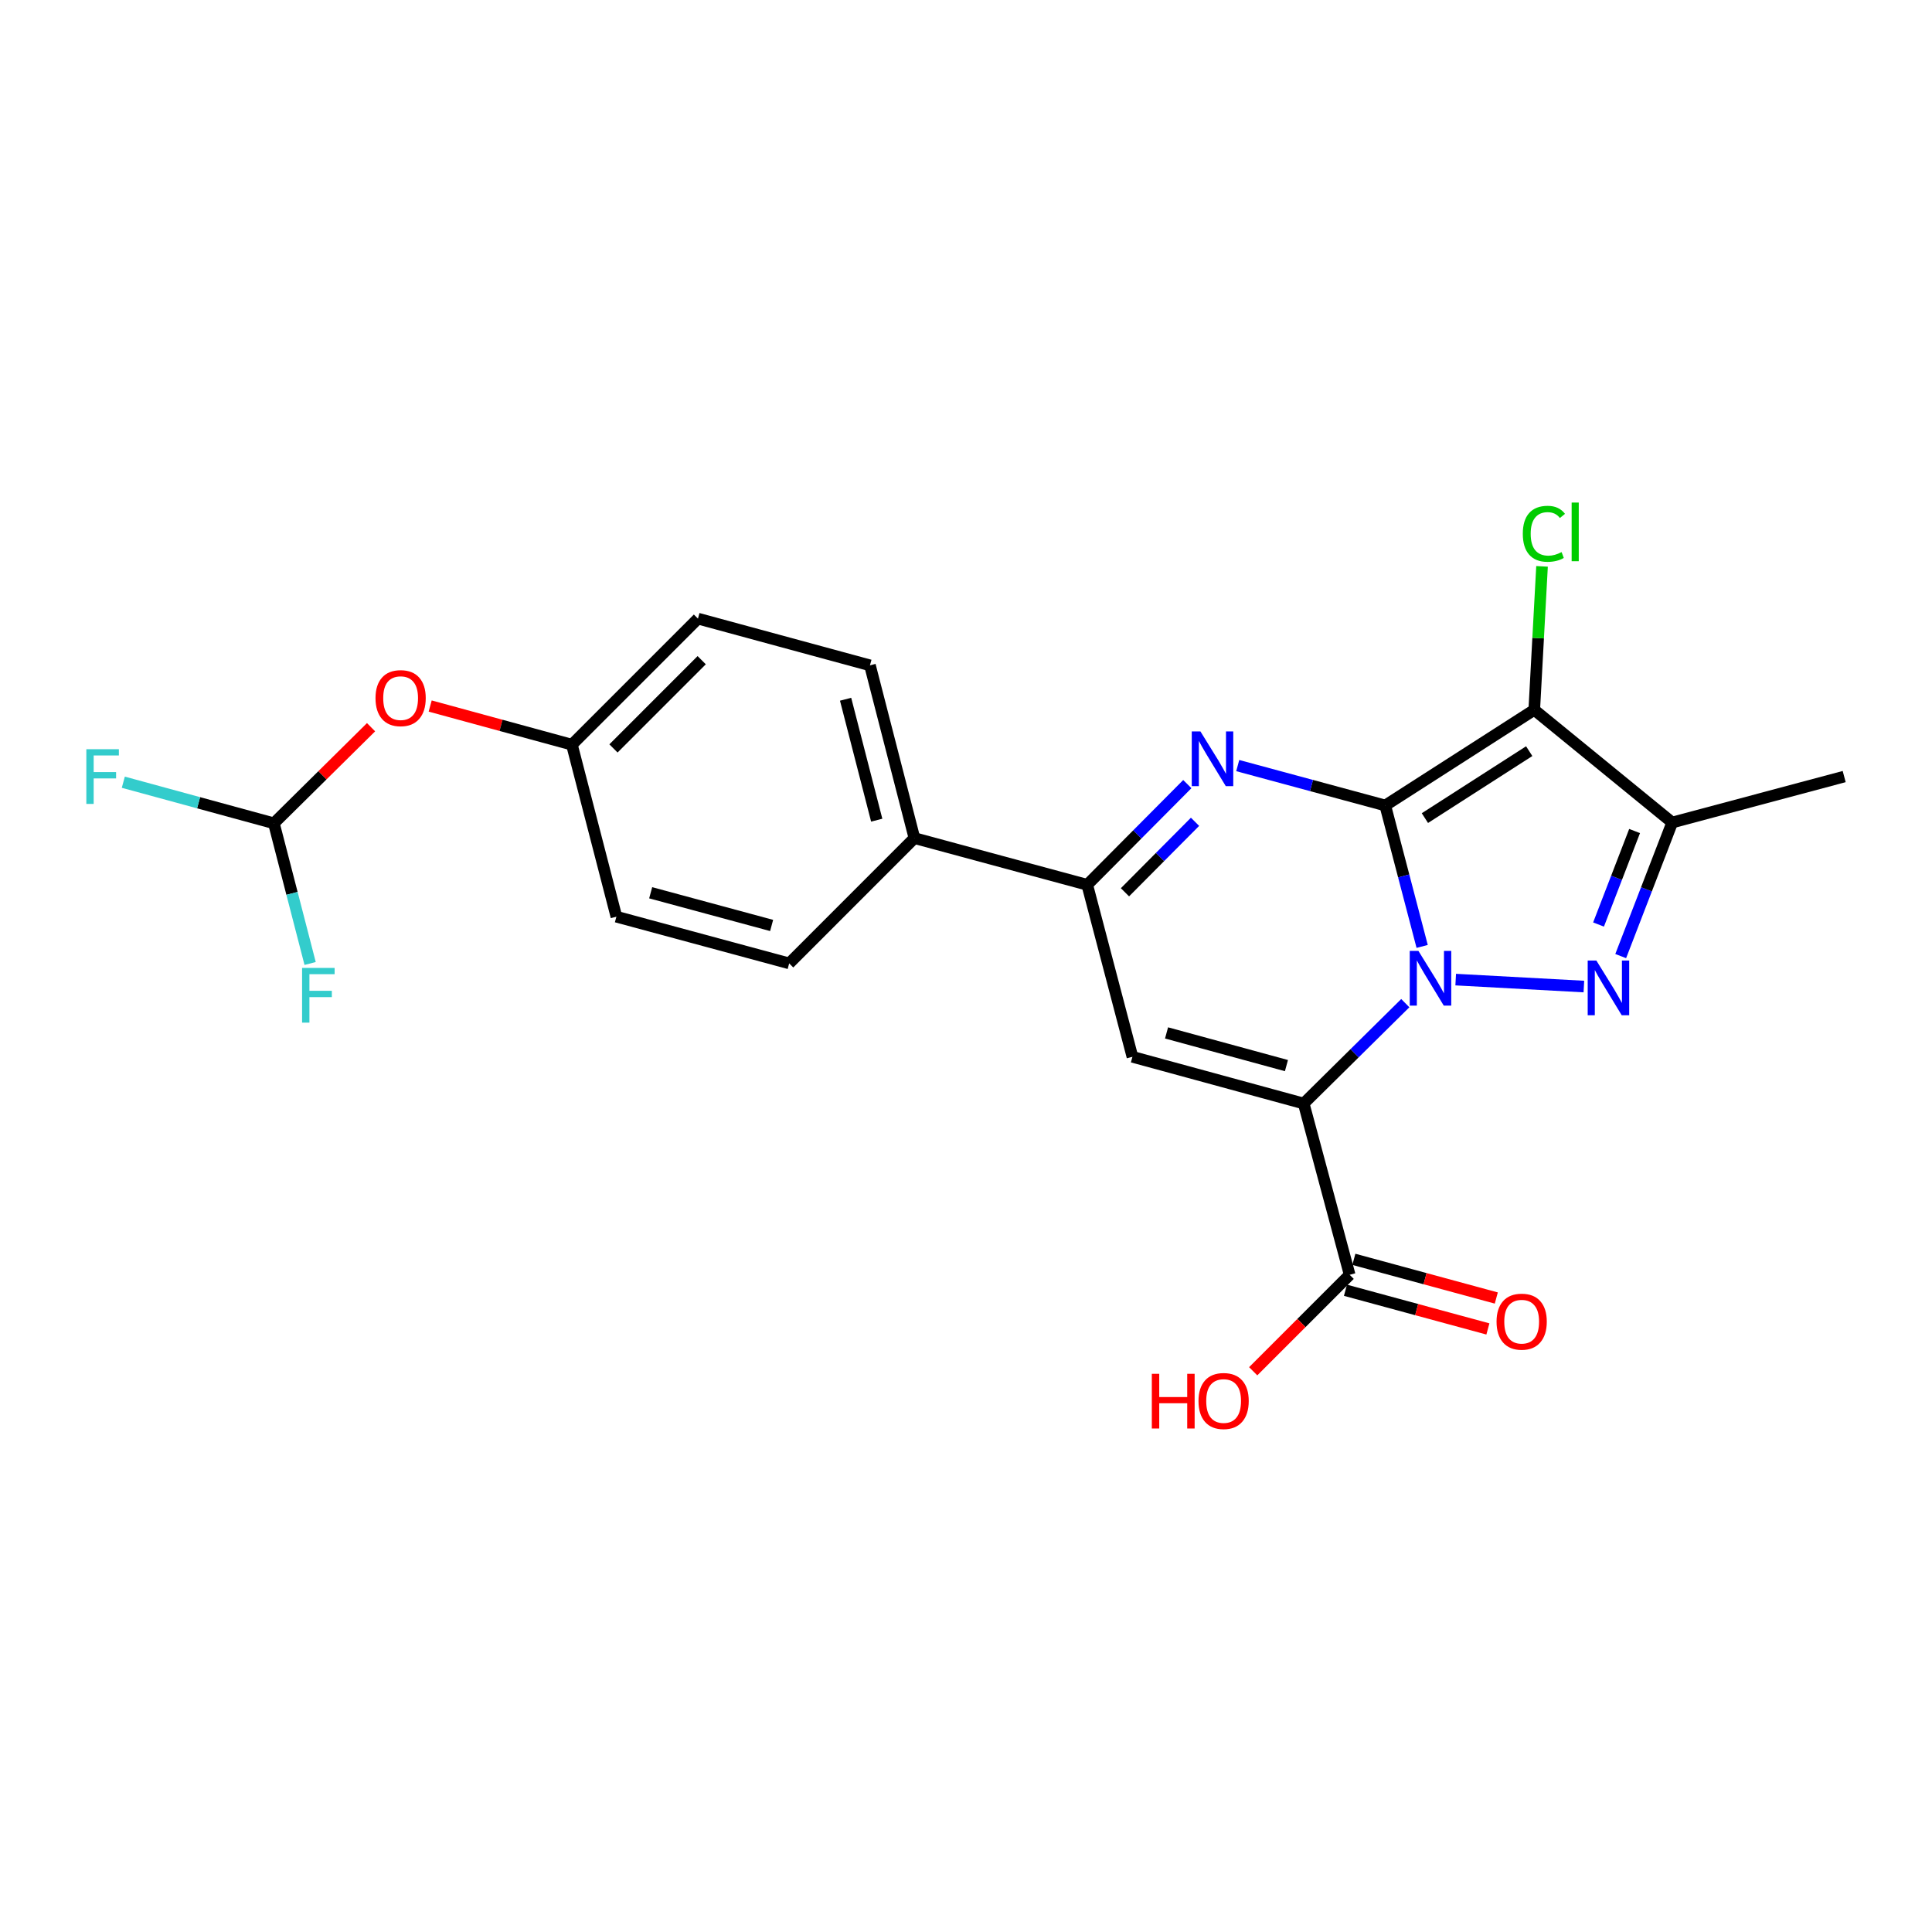 <?xml version='1.0' encoding='iso-8859-1'?>
<svg version='1.1' baseProfile='full'
              xmlns='http://www.w3.org/2000/svg'
                      xmlns:rdkit='http://www.rdkit.org/xml'
                      xmlns:xlink='http://www.w3.org/1999/xlink'
                  xml:space='preserve'
width='1000px' height='1000px' viewBox='0 0 1000 1000'>
<!-- END OF HEADER -->
<rect style='opacity:1.0;fill:#FFFFFF;stroke:none' width='1000' height='1000' x='0' y='0'> </rect>
<path class='bond-0' d='M 717.001,416.909 L 726.555,453.387' style='fill:none;fill-rule:evenodd;stroke:#000000;stroke-width:6px;stroke-linecap:butt;stroke-linejoin:miter;stroke-opacity:1' />
<path class='bond-0' d='M 726.555,453.387 L 736.108,489.865' style='fill:none;fill-rule:evenodd;stroke:#0000FF;stroke-width:6px;stroke-linecap:butt;stroke-linejoin:miter;stroke-opacity:1' />
<path class='bond-3' d='M 717.001,416.909 L 678.825,406.586' style='fill:none;fill-rule:evenodd;stroke:#000000;stroke-width:6px;stroke-linecap:butt;stroke-linejoin:miter;stroke-opacity:1' />
<path class='bond-3' d='M 678.825,406.586 L 640.648,396.263' style='fill:none;fill-rule:evenodd;stroke:#0000FF;stroke-width:6px;stroke-linecap:butt;stroke-linejoin:miter;stroke-opacity:1' />
<path class='bond-4' d='M 717.001,416.909 L 794.128,367.414' style='fill:none;fill-rule:evenodd;stroke:#000000;stroke-width:6px;stroke-linecap:butt;stroke-linejoin:miter;stroke-opacity:1' />
<path class='bond-4' d='M 737.527,423.443 L 791.516,388.796' style='fill:none;fill-rule:evenodd;stroke:#000000;stroke-width:6px;stroke-linecap:butt;stroke-linejoin:miter;stroke-opacity:1' />
<path class='bond-1' d='M 727.376,519.227 L 701.085,545.204' style='fill:none;fill-rule:evenodd;stroke:#0000FF;stroke-width:6px;stroke-linecap:butt;stroke-linejoin:miter;stroke-opacity:1' />
<path class='bond-1' d='M 701.085,545.204 L 674.794,571.181' style='fill:none;fill-rule:evenodd;stroke:#000000;stroke-width:6px;stroke-linecap:butt;stroke-linejoin:miter;stroke-opacity:1' />
<path class='bond-2' d='M 753.468,507.042 L 819.811,510.633' style='fill:none;fill-rule:evenodd;stroke:#0000FF;stroke-width:6px;stroke-linecap:butt;stroke-linejoin:miter;stroke-opacity:1' />
<path class='bond-8' d='M 674.794,571.181 L 698.583,659.834' style='fill:none;fill-rule:evenodd;stroke:#000000;stroke-width:6px;stroke-linecap:butt;stroke-linejoin:miter;stroke-opacity:1' />
<path class='bond-24' d='M 674.794,571.181 L 586.141,547.005' style='fill:none;fill-rule:evenodd;stroke:#000000;stroke-width:6px;stroke-linecap:butt;stroke-linejoin:miter;stroke-opacity:1' />
<path class='bond-24' d='M 665.859,551.555 L 603.802,534.631' style='fill:none;fill-rule:evenodd;stroke:#000000;stroke-width:6px;stroke-linecap:butt;stroke-linejoin:miter;stroke-opacity:1' />
<path class='bond-23' d='M 838.875,494.868 L 852.204,460.302' style='fill:none;fill-rule:evenodd;stroke:#0000FF;stroke-width:6px;stroke-linecap:butt;stroke-linejoin:miter;stroke-opacity:1' />
<path class='bond-23' d='M 852.204,460.302 L 865.533,425.736' style='fill:none;fill-rule:evenodd;stroke:#000000;stroke-width:6px;stroke-linecap:butt;stroke-linejoin:miter;stroke-opacity:1' />
<path class='bond-23' d='M 827.4,478.531 L 836.73,454.335' style='fill:none;fill-rule:evenodd;stroke:#0000FF;stroke-width:6px;stroke-linecap:butt;stroke-linejoin:miter;stroke-opacity:1' />
<path class='bond-23' d='M 836.73,454.335 L 846.061,430.139' style='fill:none;fill-rule:evenodd;stroke:#000000;stroke-width:6px;stroke-linecap:butt;stroke-linejoin:miter;stroke-opacity:1' />
<path class='bond-7' d='M 614.553,405.852 L 588.65,431.913' style='fill:none;fill-rule:evenodd;stroke:#0000FF;stroke-width:6px;stroke-linecap:butt;stroke-linejoin:miter;stroke-opacity:1' />
<path class='bond-7' d='M 588.65,431.913 L 562.748,457.974' style='fill:none;fill-rule:evenodd;stroke:#000000;stroke-width:6px;stroke-linecap:butt;stroke-linejoin:miter;stroke-opacity:1' />
<path class='bond-7' d='M 618.545,425.362 L 600.413,443.605' style='fill:none;fill-rule:evenodd;stroke:#0000FF;stroke-width:6px;stroke-linecap:butt;stroke-linejoin:miter;stroke-opacity:1' />
<path class='bond-7' d='M 600.413,443.605 L 582.281,461.847' style='fill:none;fill-rule:evenodd;stroke:#000000;stroke-width:6px;stroke-linecap:butt;stroke-linejoin:miter;stroke-opacity:1' />
<path class='bond-6' d='M 794.128,367.414 L 865.533,425.736' style='fill:none;fill-rule:evenodd;stroke:#000000;stroke-width:6px;stroke-linecap:butt;stroke-linejoin:miter;stroke-opacity:1' />
<path class='bond-11' d='M 794.128,367.414 L 796.141,330.283' style='fill:none;fill-rule:evenodd;stroke:#000000;stroke-width:6px;stroke-linecap:butt;stroke-linejoin:miter;stroke-opacity:1' />
<path class='bond-11' d='M 796.141,330.283 L 798.154,293.152' style='fill:none;fill-rule:evenodd;stroke:#00CC00;stroke-width:6px;stroke-linecap:butt;stroke-linejoin:miter;stroke-opacity:1' />
<path class='bond-5' d='M 586.141,547.005 L 562.748,457.974' style='fill:none;fill-rule:evenodd;stroke:#000000;stroke-width:6px;stroke-linecap:butt;stroke-linejoin:miter;stroke-opacity:1' />
<path class='bond-20' d='M 865.533,425.736 L 954.545,401.947' style='fill:none;fill-rule:evenodd;stroke:#000000;stroke-width:6px;stroke-linecap:butt;stroke-linejoin:miter;stroke-opacity:1' />
<path class='bond-9' d='M 562.748,457.974 L 473.302,433.798' style='fill:none;fill-rule:evenodd;stroke:#000000;stroke-width:6px;stroke-linecap:butt;stroke-linejoin:miter;stroke-opacity:1' />
<path class='bond-12' d='M 696.41,667.837 L 733.272,677.847' style='fill:none;fill-rule:evenodd;stroke:#000000;stroke-width:6px;stroke-linecap:butt;stroke-linejoin:miter;stroke-opacity:1' />
<path class='bond-12' d='M 733.272,677.847 L 770.135,687.857' style='fill:none;fill-rule:evenodd;stroke:#FF0000;stroke-width:6px;stroke-linecap:butt;stroke-linejoin:miter;stroke-opacity:1' />
<path class='bond-12' d='M 700.756,651.832 L 737.619,661.842' style='fill:none;fill-rule:evenodd;stroke:#000000;stroke-width:6px;stroke-linecap:butt;stroke-linejoin:miter;stroke-opacity:1' />
<path class='bond-12' d='M 737.619,661.842 L 774.481,671.852' style='fill:none;fill-rule:evenodd;stroke:#FF0000;stroke-width:6px;stroke-linecap:butt;stroke-linejoin:miter;stroke-opacity:1' />
<path class='bond-17' d='M 698.583,659.834 L 673.616,684.802' style='fill:none;fill-rule:evenodd;stroke:#000000;stroke-width:6px;stroke-linecap:butt;stroke-linejoin:miter;stroke-opacity:1' />
<path class='bond-17' d='M 673.616,684.802 L 648.649,709.769' style='fill:none;fill-rule:evenodd;stroke:#FF0000;stroke-width:6px;stroke-linecap:butt;stroke-linejoin:miter;stroke-opacity:1' />
<path class='bond-14' d='M 473.302,433.798 L 450.287,344.38' style='fill:none;fill-rule:evenodd;stroke:#000000;stroke-width:6px;stroke-linecap:butt;stroke-linejoin:miter;stroke-opacity:1' />
<path class='bond-14' d='M 453.789,424.519 L 437.678,361.927' style='fill:none;fill-rule:evenodd;stroke:#000000;stroke-width:6px;stroke-linecap:butt;stroke-linejoin:miter;stroke-opacity:1' />
<path class='bond-15' d='M 473.302,433.798 L 408.476,498.652' style='fill:none;fill-rule:evenodd;stroke:#000000;stroke-width:6px;stroke-linecap:butt;stroke-linejoin:miter;stroke-opacity:1' />
<path class='bond-10' d='M 141.761,426.132 L 166.909,401.268' style='fill:none;fill-rule:evenodd;stroke:#000000;stroke-width:6px;stroke-linecap:butt;stroke-linejoin:miter;stroke-opacity:1' />
<path class='bond-10' d='M 166.909,401.268 L 192.056,376.403' style='fill:none;fill-rule:evenodd;stroke:#FF0000;stroke-width:6px;stroke-linecap:butt;stroke-linejoin:miter;stroke-opacity:1' />
<path class='bond-18' d='M 141.761,426.132 L 151.142,462.414' style='fill:none;fill-rule:evenodd;stroke:#000000;stroke-width:6px;stroke-linecap:butt;stroke-linejoin:miter;stroke-opacity:1' />
<path class='bond-18' d='M 151.142,462.414 L 160.522,498.695' style='fill:none;fill-rule:evenodd;stroke:#33CCCC;stroke-width:6px;stroke-linecap:butt;stroke-linejoin:miter;stroke-opacity:1' />
<path class='bond-19' d='M 141.761,426.132 L 102.794,415.501' style='fill:none;fill-rule:evenodd;stroke:#000000;stroke-width:6px;stroke-linecap:butt;stroke-linejoin:miter;stroke-opacity:1' />
<path class='bond-19' d='M 102.794,415.501 L 63.826,404.87' style='fill:none;fill-rule:evenodd;stroke:#33CCCC;stroke-width:6px;stroke-linecap:butt;stroke-linejoin:miter;stroke-opacity:1' />
<path class='bond-13' d='M 222.659,365.44 L 259.337,375.443' style='fill:none;fill-rule:evenodd;stroke:#FF0000;stroke-width:6px;stroke-linecap:butt;stroke-linejoin:miter;stroke-opacity:1' />
<path class='bond-13' d='M 259.337,375.443 L 296.015,385.445' style='fill:none;fill-rule:evenodd;stroke:#000000;stroke-width:6px;stroke-linecap:butt;stroke-linejoin:miter;stroke-opacity:1' />
<path class='bond-21' d='M 450.287,344.38 L 361.256,320.195' style='fill:none;fill-rule:evenodd;stroke:#000000;stroke-width:6px;stroke-linecap:butt;stroke-linejoin:miter;stroke-opacity:1' />
<path class='bond-22' d='M 408.476,498.652 L 319.049,474.476' style='fill:none;fill-rule:evenodd;stroke:#000000;stroke-width:6px;stroke-linecap:butt;stroke-linejoin:miter;stroke-opacity:1' />
<path class='bond-22' d='M 399.39,479.016 L 336.791,462.093' style='fill:none;fill-rule:evenodd;stroke:#000000;stroke-width:6px;stroke-linecap:butt;stroke-linejoin:miter;stroke-opacity:1' />
<path class='bond-16' d='M 296.015,385.445 L 319.049,474.476' style='fill:none;fill-rule:evenodd;stroke:#000000;stroke-width:6px;stroke-linecap:butt;stroke-linejoin:miter;stroke-opacity:1' />
<path class='bond-25' d='M 296.015,385.445 L 361.256,320.195' style='fill:none;fill-rule:evenodd;stroke:#000000;stroke-width:6px;stroke-linecap:butt;stroke-linejoin:miter;stroke-opacity:1' />
<path class='bond-25' d='M 317.529,387.384 L 363.198,341.708' style='fill:none;fill-rule:evenodd;stroke:#000000;stroke-width:6px;stroke-linecap:butt;stroke-linejoin:miter;stroke-opacity:1' />
<path  class='atom-1' d='M 734.162 492.176
L 743.442 507.176
Q 744.362 508.656, 745.842 511.336
Q 747.322 514.016, 747.402 514.176
L 747.402 492.176
L 751.162 492.176
L 751.162 520.496
L 747.282 520.496
L 737.322 504.096
Q 736.162 502.176, 734.922 499.976
Q 733.722 497.776, 733.362 497.096
L 733.362 520.496
L 729.682 520.496
L 729.682 492.176
L 734.162 492.176
' fill='#0000FF'/>
<path  class='atom-3' d='M 826.27 497.161
L 835.55 512.161
Q 836.47 513.641, 837.95 516.321
Q 839.43 519.001, 839.51 519.161
L 839.51 497.161
L 843.27 497.161
L 843.27 525.481
L 839.39 525.481
L 829.43 509.081
Q 828.27 507.161, 827.03 504.961
Q 825.83 502.761, 825.47 502.081
L 825.47 525.481
L 821.79 525.481
L 821.79 497.161
L 826.27 497.161
' fill='#0000FF'/>
<path  class='atom-4' d='M 621.333 378.573
L 630.613 393.573
Q 631.533 395.053, 633.013 397.733
Q 634.493 400.413, 634.573 400.573
L 634.573 378.573
L 638.333 378.573
L 638.333 406.893
L 634.453 406.893
L 624.493 390.493
Q 623.333 388.573, 622.093 386.373
Q 620.893 384.173, 620.533 383.493
L 620.533 406.893
L 616.853 406.893
L 616.853 378.573
L 621.333 378.573
' fill='#0000FF'/>
<path  class='atom-12' d='M 788.202 276.286
Q 788.202 269.246, 791.482 265.566
Q 794.802 261.846, 801.082 261.846
Q 806.922 261.846, 810.042 265.966
L 807.402 268.126
Q 805.122 265.126, 801.082 265.126
Q 796.802 265.126, 794.522 268.006
Q 792.282 270.846, 792.282 276.286
Q 792.282 281.886, 794.602 284.766
Q 796.962 287.646, 801.522 287.646
Q 804.642 287.646, 808.282 285.766
L 809.402 288.766
Q 807.922 289.726, 805.682 290.286
Q 803.442 290.846, 800.962 290.846
Q 794.802 290.846, 791.482 287.086
Q 788.202 283.326, 788.202 276.286
' fill='#00CC00'/>
<path  class='atom-12' d='M 813.482 260.126
L 817.162 260.126
L 817.162 290.486
L 813.482 290.486
L 813.482 260.126
' fill='#00CC00'/>
<path  class='atom-13' d='M 774.614 684.091
Q 774.614 677.291, 777.974 673.491
Q 781.334 669.691, 787.614 669.691
Q 793.894 669.691, 797.254 673.491
Q 800.614 677.291, 800.614 684.091
Q 800.614 690.971, 797.214 694.891
Q 793.814 698.771, 787.614 698.771
Q 781.374 698.771, 777.974 694.891
Q 774.614 691.011, 774.614 684.091
M 787.614 695.571
Q 791.934 695.571, 794.254 692.691
Q 796.614 689.771, 796.614 684.091
Q 796.614 678.531, 794.254 675.731
Q 791.934 672.891, 787.614 672.891
Q 783.294 672.891, 780.934 675.691
Q 778.614 678.491, 778.614 684.091
Q 778.614 689.811, 780.934 692.691
Q 783.294 695.571, 787.614 695.571
' fill='#FF0000'/>
<path  class='atom-14' d='M 194.362 361.349
Q 194.362 354.549, 197.722 350.749
Q 201.082 346.949, 207.362 346.949
Q 213.642 346.949, 217.002 350.749
Q 220.362 354.549, 220.362 361.349
Q 220.362 368.229, 216.962 372.149
Q 213.562 376.029, 207.362 376.029
Q 201.122 376.029, 197.722 372.149
Q 194.362 368.269, 194.362 361.349
M 207.362 372.829
Q 211.682 372.829, 214.002 369.949
Q 216.362 367.029, 216.362 361.349
Q 216.362 355.789, 214.002 352.989
Q 211.682 350.149, 207.362 350.149
Q 203.042 350.149, 200.682 352.949
Q 198.362 355.749, 198.362 361.349
Q 198.362 367.069, 200.682 369.949
Q 203.042 372.829, 207.362 372.829
' fill='#FF0000'/>
<path  class='atom-18' d='M 596.182 711.076
L 600.022 711.076
L 600.022 723.116
L 614.502 723.116
L 614.502 711.076
L 618.342 711.076
L 618.342 739.396
L 614.502 739.396
L 614.502 726.316
L 600.022 726.316
L 600.022 739.396
L 596.182 739.396
L 596.182 711.076
' fill='#FF0000'/>
<path  class='atom-18' d='M 620.342 725.156
Q 620.342 718.356, 623.702 714.556
Q 627.062 710.756, 633.342 710.756
Q 639.622 710.756, 642.982 714.556
Q 646.342 718.356, 646.342 725.156
Q 646.342 732.036, 642.942 735.956
Q 639.542 739.836, 633.342 739.836
Q 627.102 739.836, 623.702 735.956
Q 620.342 732.076, 620.342 725.156
M 633.342 736.636
Q 637.662 736.636, 639.982 733.756
Q 642.342 730.836, 642.342 725.156
Q 642.342 719.596, 639.982 716.796
Q 637.662 713.956, 633.342 713.956
Q 629.022 713.956, 626.662 716.756
Q 624.342 719.556, 624.342 725.156
Q 624.342 730.876, 626.662 733.756
Q 629.022 736.636, 633.342 736.636
' fill='#FF0000'/>
<path  class='atom-19' d='M 156.357 500.994
L 173.197 500.994
L 173.197 504.234
L 160.157 504.234
L 160.157 512.834
L 171.757 512.834
L 171.757 516.114
L 160.157 516.114
L 160.157 529.314
L 156.357 529.314
L 156.357 500.994
' fill='#33CCCC'/>
<path  class='atom-20' d='M 44.689 387.787
L 61.529 387.787
L 61.529 391.027
L 48.489 391.027
L 48.489 399.627
L 60.089 399.627
L 60.089 402.907
L 48.489 402.907
L 48.489 416.107
L 44.689 416.107
L 44.689 387.787
' fill='#33CCCC'/>
</svg>
